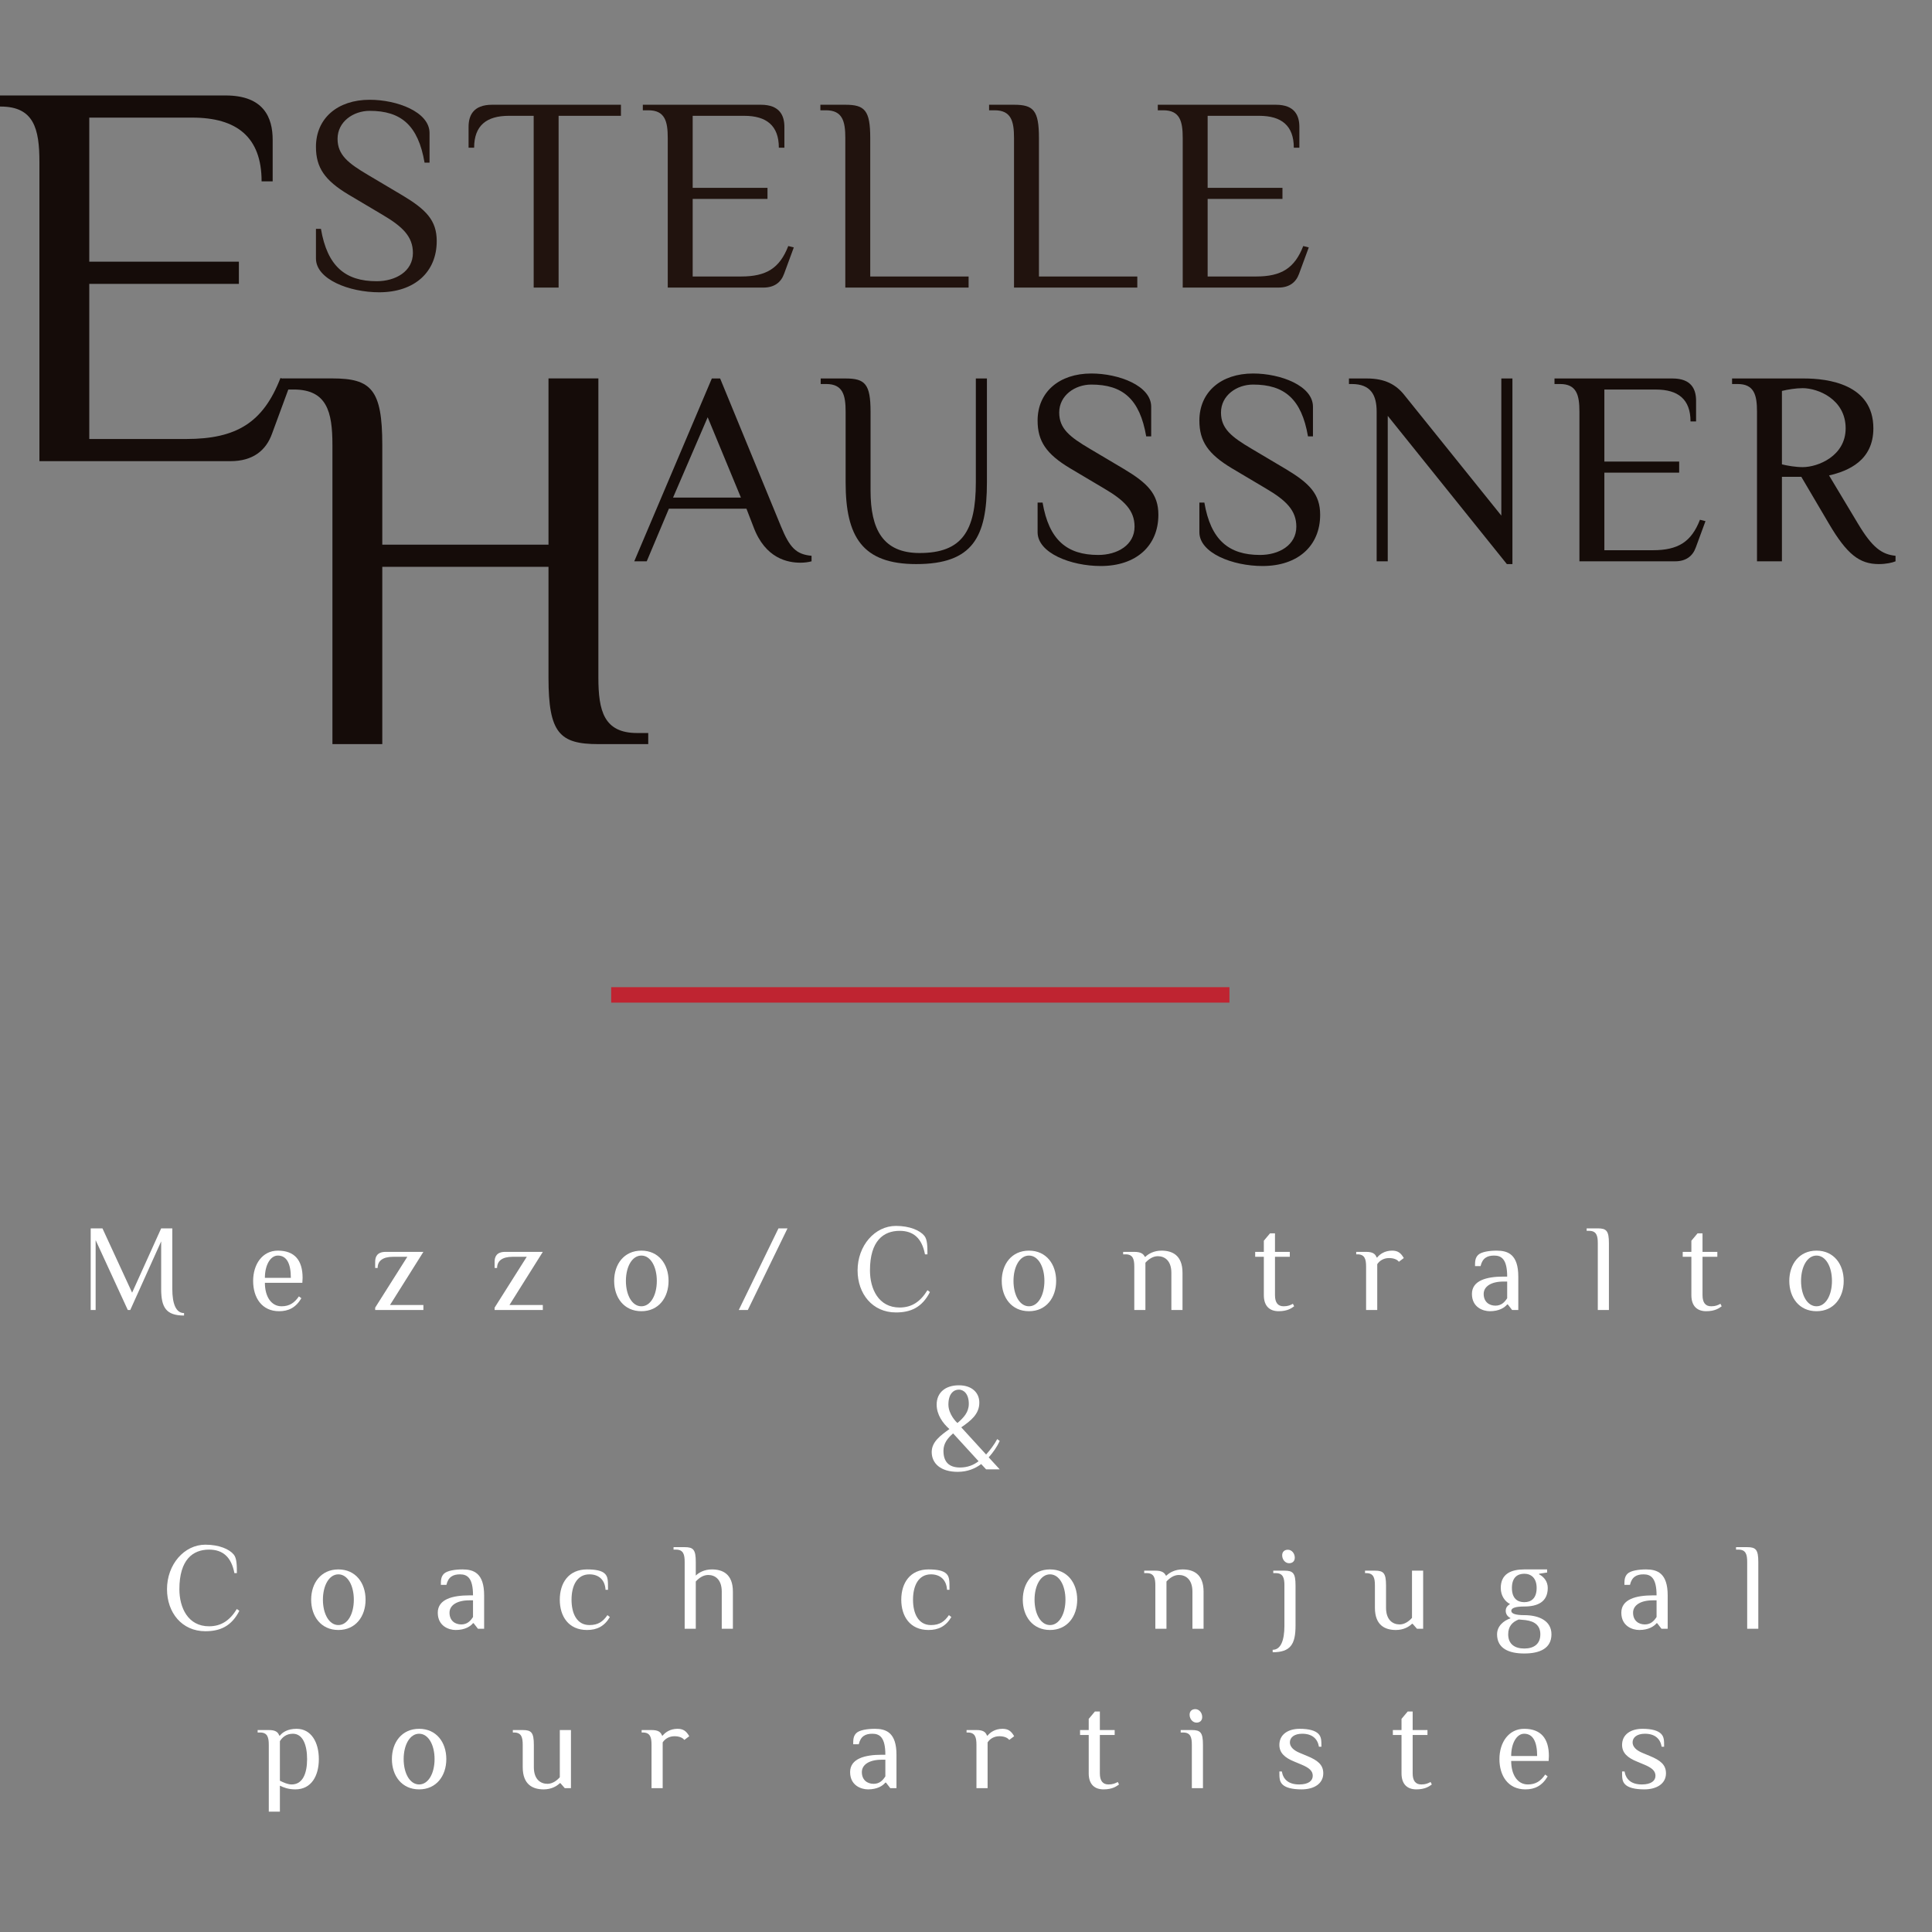 <?xml version="1.0" encoding="UTF-8"?> <svg xmlns="http://www.w3.org/2000/svg" xmlns:xlink="http://www.w3.org/1999/xlink" width="400" zoomAndPan="magnify" viewBox="0 0 300 300" height="400" preserveAspectRatio="xMidYMid meet" version="1.0"><rect x="0" y="0" width="300" height="300" fill="#808080" stroke="none"/><defs><g></g></defs><g fill="#150c09" fill-opacity="1"><g transform="translate(-3, 71.608)"><g><path d="M 1.375 -56.785 L 1.375 -55.062 L 3.098 -55.062 C 8.258 -55.062 9.121 -51.621 9.121 -46.461 L 9.121 0 L 38.801 0 C 42.242 0 44.309 -1.633 45.254 -4.301 L 48.266 -12.477 L 46.547 -12.906 C 43.879 -6.023 39.75 -3.441 31.918 -3.441 L 16.863 -3.441 L 16.863 -27.531 L 40.094 -27.531 L 40.094 -30.973 L 16.863 -30.973 L 16.863 -53.344 L 32.867 -53.344 C 39.75 -53.344 43.621 -50.332 43.621 -43.449 L 45.34 -43.449 L 45.34 -49.902 C 45.34 -53.344 43.965 -56.785 38.027 -56.785 Z M 1.375 -56.785 "></path></g></g></g><g fill="#150c09" fill-opacity="1"><g transform="translate(42.498, 115.546)"><g><path d="M 50.418 -56.785 L 42.672 -56.785 L 42.672 -30.973 L 16.863 -30.973 L 16.863 -46.461 C 16.863 -55.062 15.141 -56.785 9.121 -56.785 L 1.375 -56.785 L 1.375 -55.062 L 3.098 -55.062 C 8.258 -55.062 9.121 -51.621 9.121 -46.461 L 9.121 0 L 16.863 0 L 16.863 -27.531 L 42.672 -27.531 L 42.672 -10.324 C 42.672 -1.723 44.395 0 50.418 0 L 58.16 0 L 58.16 -1.723 L 56.438 -1.723 C 51.277 -1.723 50.418 -5.164 50.418 -10.324 Z M 50.418 -56.785 "></path></g></g></g><g fill="#21130e" fill-opacity="1"><g transform="translate(46.737, 44.656)"><g><path d="M 21.078 -7.227 C 21.078 -10.453 19.402 -12.133 15.746 -14.324 L 10.453 -17.465 C 7.312 -19.316 5.68 -20.605 5.68 -23.102 C 5.68 -25.766 8.129 -27.445 10.668 -27.445 C 15.531 -27.445 18.195 -25.207 19.188 -19.402 L 19.961 -19.402 L 19.961 -24.004 C 19.961 -27.273 14.926 -29.164 10.668 -29.164 C 5.68 -29.164 2.324 -26.285 2.324 -21.852 C 2.324 -18.625 3.699 -16.648 7.355 -14.453 L 12.648 -11.312 C 15.789 -9.465 17.379 -7.914 17.379 -5.379 C 17.379 -2.496 14.668 -0.988 11.742 -0.988 C 6.883 -0.988 4.086 -3.312 3.098 -9.121 L 2.324 -9.121 L 2.324 -4.516 C 2.324 -1.289 7.484 0.73 12.133 0.73 C 17.637 0.73 21.078 -2.41 21.078 -7.227 Z M 21.078 -7.227 "></path></g></g></g><g fill="#21130e" fill-opacity="1"><g transform="translate(71.858, 44.656)"><g><path d="M 4.559 -28.391 C 1.59 -28.391 0.902 -26.672 0.902 -24.949 L 0.902 -21.723 L 1.766 -21.723 C 1.766 -25.164 3.699 -26.672 7.141 -26.672 L 11.012 -26.672 L 11.012 0 L 14.883 0 L 14.883 -26.672 L 24.562 -26.672 L 24.562 -28.391 Z M 4.559 -28.391 "></path></g></g></g><g fill="#21130e" fill-opacity="1"><g transform="translate(99.129, 44.656)"><g><path d="M 0.688 -28.391 L 0.688 -27.531 L 1.547 -27.531 C 4.129 -27.531 4.559 -25.812 4.559 -23.23 L 4.559 0 L 19.402 0 C 21.121 0 22.152 -0.816 22.629 -2.152 L 24.133 -6.238 L 23.273 -6.453 C 21.938 -3.012 19.875 -1.723 15.961 -1.723 L 8.43 -1.723 L 8.43 -13.766 L 20.047 -13.766 L 20.047 -15.488 L 8.43 -15.488 L 8.43 -26.672 L 16.434 -26.672 C 19.875 -26.672 21.809 -25.164 21.809 -21.723 L 22.672 -21.723 L 22.672 -24.949 C 22.672 -26.672 21.98 -28.391 19.016 -28.391 Z M 0.688 -28.391 "></path></g></g></g><g fill="#21130e" fill-opacity="1"><g transform="translate(126.701, 44.656)"><g><path d="M 8.43 -23.23 C 8.43 -27.531 7.57 -28.391 4.559 -28.391 L 0.688 -28.391 L 0.688 -27.531 L 1.547 -27.531 C 4.129 -27.531 4.559 -25.812 4.559 -23.23 L 4.559 0 L 23.703 0 L 23.703 -1.723 L 8.43 -1.723 Z M 8.43 -23.23 "></path></g></g></g><g fill="#21130e" fill-opacity="1"><g transform="translate(152.897, 44.656)"><g><path d="M 8.43 -23.23 C 8.43 -27.531 7.57 -28.391 4.559 -28.391 L 0.688 -28.391 L 0.688 -27.531 L 1.547 -27.531 C 4.129 -27.531 4.559 -25.812 4.559 -23.23 L 4.559 0 L 23.703 0 L 23.703 -1.723 L 8.43 -1.723 Z M 8.43 -23.23 "></path></g></g></g><g fill="#21130e" fill-opacity="1"><g transform="translate(179.093, 44.656)"><g><path d="M 0.688 -28.391 L 0.688 -27.531 L 1.547 -27.531 C 4.129 -27.531 4.559 -25.812 4.559 -23.23 L 4.559 0 L 19.402 0 C 21.121 0 22.152 -0.816 22.629 -2.152 L 24.133 -6.238 L 23.273 -6.453 C 21.938 -3.012 19.875 -1.723 15.961 -1.723 L 8.43 -1.723 L 8.43 -13.766 L 20.047 -13.766 L 20.047 -15.488 L 8.43 -15.488 L 8.43 -26.672 L 16.434 -26.672 C 19.875 -26.672 21.809 -25.164 21.809 -21.723 L 22.672 -21.723 L 22.672 -24.949 C 22.672 -26.672 21.98 -28.391 19.016 -28.391 Z M 0.688 -28.391 "></path></g></g></g><g fill="#150c09" fill-opacity="1"><g transform="translate(97.541, 87.161)"><g><path d="M 28.477 -0.859 C 26.07 -1.074 25.078 -2.152 23.746 -5.379 L 14.281 -28.391 L 12.992 -28.391 L 0.945 0 L 2.883 0 L 6.324 -8.172 L 18.367 -8.172 L 19.445 -5.379 C 21.293 -0.387 24.82 0.215 26.758 0.215 C 27.402 0.215 28.004 0.129 28.477 0 Z M 12.348 -22.371 L 17.508 -9.895 L 6.969 -9.895 Z M 12.348 -22.371 "></path></g></g></g><g fill="#150c09" fill-opacity="1"><g transform="translate(127.05, 87.161)"><g><path d="M 4.258 -12.262 C 4.258 -3.828 6.84 0.43 15.227 0.43 C 24.047 0.43 26.199 -3.828 26.199 -12.262 L 26.199 -28.391 L 24.477 -28.391 L 24.477 -12.262 C 24.477 -4.688 22.324 -1.289 15.746 -1.289 C 10.066 -1.289 8.129 -4.945 8.129 -10.969 L 8.129 -23.23 C 8.129 -27.531 7.27 -28.391 4.258 -28.391 L 0.387 -28.391 L 0.387 -27.531 L 1.246 -27.531 C 3.828 -27.531 4.258 -25.812 4.258 -23.23 Z M 4.258 -12.262 "></path></g></g></g><g fill="#150c09" fill-opacity="1"><g transform="translate(158.794, 87.161)"><g><path d="M 21.078 -7.227 C 21.078 -10.453 19.402 -12.133 15.746 -14.324 L 10.453 -17.465 C 7.312 -19.316 5.68 -20.605 5.68 -23.102 C 5.68 -25.766 8.129 -27.445 10.668 -27.445 C 15.531 -27.445 18.195 -25.207 19.188 -19.402 L 19.961 -19.402 L 19.961 -24.004 C 19.961 -27.273 14.926 -29.164 10.668 -29.164 C 5.68 -29.164 2.324 -26.285 2.324 -21.852 C 2.324 -18.625 3.699 -16.648 7.355 -14.453 L 12.648 -11.312 C 15.789 -9.465 17.379 -7.914 17.379 -5.379 C 17.379 -2.496 14.668 -0.988 11.742 -0.988 C 6.883 -0.988 4.086 -3.312 3.098 -9.121 L 2.324 -9.121 L 2.324 -4.516 C 2.324 -1.289 7.484 0.73 12.133 0.73 C 17.637 0.73 21.078 -2.41 21.078 -7.227 Z M 21.078 -7.227 "></path></g></g></g><g fill="#150c09" fill-opacity="1"><g transform="translate(183.915, 87.161)"><g><path d="M 21.078 -7.227 C 21.078 -10.453 19.402 -12.133 15.746 -14.324 L 10.453 -17.465 C 7.312 -19.316 5.68 -20.605 5.68 -23.102 C 5.68 -25.766 8.129 -27.445 10.668 -27.445 C 15.531 -27.445 18.195 -25.207 19.188 -19.402 L 19.961 -19.402 L 19.961 -24.004 C 19.961 -27.273 14.926 -29.164 10.668 -29.164 C 5.68 -29.164 2.324 -26.285 2.324 -21.852 C 2.324 -18.625 3.699 -16.648 7.355 -14.453 L 12.648 -11.312 C 15.789 -9.465 17.379 -7.914 17.379 -5.379 C 17.379 -2.496 14.668 -0.988 11.742 -0.988 C 6.883 -0.988 4.086 -3.312 3.098 -9.121 L 2.324 -9.121 L 2.324 -4.516 C 2.324 -1.289 7.484 0.73 12.133 0.73 C 17.637 0.73 21.078 -2.41 21.078 -7.227 Z M 21.078 -7.227 "></path></g></g></g><g fill="#150c09" fill-opacity="1"><g transform="translate(209.036, 87.161)"><g><path d="M 4.73 0 L 6.453 0 L 6.453 -22.586 L 24.949 0.43 L 25.812 0.43 L 25.812 -28.391 L 24.09 -28.391 L 24.09 -7.098 L 9.035 -25.812 C 7.742 -27.445 6.023 -28.391 3.227 -28.391 L 0.43 -28.391 L 0.43 -27.531 L 0.859 -27.531 C 3.828 -27.531 4.73 -25.812 4.73 -23.23 Z M 4.73 0 "></path></g></g></g><g fill="#150c09" fill-opacity="1"><g transform="translate(240.694, 87.161)"><g><path d="M 0.688 -28.391 L 0.688 -27.531 L 1.547 -27.531 C 4.129 -27.531 4.559 -25.812 4.559 -23.23 L 4.559 0 L 19.402 0 C 21.121 0 22.152 -0.816 22.629 -2.152 L 24.133 -6.238 L 23.273 -6.453 C 21.938 -3.012 19.875 -1.723 15.961 -1.723 L 8.43 -1.723 L 8.43 -13.766 L 20.047 -13.766 L 20.047 -15.488 L 8.43 -15.488 L 8.43 -26.672 L 16.434 -26.672 C 19.875 -26.672 21.809 -25.164 21.809 -21.723 L 22.672 -21.723 L 22.672 -24.949 C 22.672 -26.672 21.98 -28.391 19.016 -28.391 Z M 0.688 -28.391 "></path></g></g></g><g fill="#150c09" fill-opacity="1"><g transform="translate(268.267, 87.161)"><g><path d="M 11.656 -14.625 C 10.582 -14.625 9.293 -14.84 8.43 -15.055 L 8.43 -26.457 C 9.293 -26.672 10.582 -26.887 11.656 -26.887 C 14.023 -26.887 18.324 -25.164 18.324 -20.648 C 18.324 -16.348 14.023 -14.625 11.656 -14.625 Z M 15.746 -5.809 C 18.539 -1.074 20.477 0.43 23.488 0.43 C 24.562 0.43 25.594 0.215 26.07 0 L 26.07 -0.859 C 23.918 -1.074 22.457 -2.152 20.262 -5.809 L 15.746 -13.336 C 18.754 -14.023 22.629 -15.66 22.629 -20.648 C 22.629 -27.531 15.531 -28.391 11.871 -28.391 L 0.688 -28.391 L 0.688 -27.531 L 1.547 -27.531 C 4.129 -27.531 4.559 -25.812 4.559 -23.23 L 4.559 0 L 8.43 0 L 8.43 -13.121 L 11.441 -13.121 Z M 15.746 -5.809 "></path></g></g></g><g fill="#ffffff" fill-opacity="1"><g transform="translate(12.432, 203.413)"><g><path d="M 16.148 0.48 C 14.898 0.48 14.324 -0.941 14.324 -3.266 L 14.324 -12.672 L 12.594 -12.672 L 8.082 -2.688 L 3.477 -12.672 L 1.652 -12.672 L 1.652 0 L 2.418 0 L 2.418 -10.848 L 7.41 0 L 7.797 0 L 12.594 -10.656 L 12.594 -3.266 C 12.594 -0.383 13.363 0.863 16.148 0.863 Z M 16.148 0.48 "></path></g></g></g><g fill="#ffffff" fill-opacity="1"><g transform="translate(38.444, 203.413)"><g><path d="M 8.543 -4.992 C 8.543 -7.699 7.316 -9.215 4.703 -9.215 C 2.305 -9.215 0.863 -7.105 0.863 -4.512 C 0.863 -1.922 2.207 0.191 4.895 0.191 C 6.355 0.191 7.488 -0.363 8.352 -1.824 L 7.969 -2.113 C 7.297 -1.133 6.527 -0.574 5.281 -0.574 C 3.648 -0.574 2.688 -2.113 2.688 -4.223 L 8.504 -4.223 Z M 2.688 -4.992 C 2.688 -6.988 3.551 -8.449 4.703 -8.449 C 6.066 -8.449 6.719 -7.219 6.719 -4.992 Z M 2.688 -4.992 "></path></g></g></g><g fill="#ffffff" fill-opacity="1"><g transform="translate(57.412, 203.413)"><g><path d="M 2.477 -9.023 C 1.152 -9.023 0.844 -8.258 0.844 -7.488 L 0.844 -6.527 L 1.23 -6.527 C 1.23 -7.602 1.996 -8.258 3.629 -8.258 L 5.836 -8.258 L 0.844 -0.363 L 0.844 0 L 8.332 0 L 8.332 -0.77 L 3.148 -0.77 L 8.332 -9.023 Z M 2.477 -9.023 "></path></g></g></g><g fill="#ffffff" fill-opacity="1"><g transform="translate(75.957, 203.413)"><g><path d="M 2.477 -9.023 C 1.152 -9.023 0.844 -8.258 0.844 -7.488 L 0.844 -6.527 L 1.23 -6.527 C 1.23 -7.602 1.996 -8.258 3.629 -8.258 L 5.836 -8.258 L 0.844 -0.363 L 0.844 0 L 8.332 0 L 8.332 -0.77 L 3.148 -0.77 L 8.332 -9.023 Z M 2.477 -9.023 "></path></g></g></g><g fill="#ffffff" fill-opacity="1"><g transform="translate(94.502, 203.413)"><g><path d="M 7.488 -4.512 C 7.488 -2.305 6.527 -0.574 5.09 -0.574 C 3.648 -0.574 2.688 -2.305 2.688 -4.512 C 2.688 -6.719 3.648 -8.449 5.09 -8.449 C 6.527 -8.449 7.488 -6.719 7.488 -4.512 Z M 0.863 -4.512 C 0.863 -1.922 2.398 0.191 5.09 0.191 C 7.777 0.191 9.312 -1.922 9.312 -4.512 C 9.312 -7.105 7.777 -9.215 5.09 -9.215 C 2.398 -9.215 0.863 -7.105 0.863 -4.512 Z M 0.863 -4.512 "></path></g></g></g><g fill="#ffffff" fill-opacity="1"><g transform="translate(114.276, 203.413)"><g><path d="M 1.844 0 L 8.008 -12.672 L 6.605 -12.672 L 0.441 0 Z M 1.844 0 "></path></g></g></g><g fill="#ffffff" fill-opacity="1"><g transform="translate(132.322, 203.413)"><g><path d="M 11.691 -8.641 C 11.691 -9.793 11.691 -10.926 11.211 -11.52 C 10.523 -12.363 8.93 -13.055 6.797 -13.055 C 3.512 -13.055 0.844 -9.984 0.844 -6.145 C 0.844 -2.516 3.148 0.383 6.797 0.383 C 9.082 0.383 10.848 -0.383 12.078 -2.785 L 11.691 -3.07 C 10.617 -1.324 9.293 -0.383 7.371 -0.383 C 4.09 -0.383 2.766 -3.281 2.766 -6.145 C 2.766 -10.734 4.859 -12.289 7.371 -12.289 C 9.504 -12.289 10.828 -11.156 11.309 -8.641 Z M 11.691 -8.641 "></path></g></g></g><g fill="#ffffff" fill-opacity="1"><g transform="translate(154.687, 203.413)"><g><path d="M 7.488 -4.512 C 7.488 -2.305 6.527 -0.574 5.09 -0.574 C 3.648 -0.574 2.688 -2.305 2.688 -4.512 C 2.688 -6.719 3.648 -8.449 5.09 -8.449 C 6.527 -8.449 7.488 -6.719 7.488 -4.512 Z M 0.863 -4.512 C 0.863 -1.922 2.398 0.191 5.09 0.191 C 7.777 0.191 9.312 -1.922 9.312 -4.512 C 9.312 -7.105 7.777 -9.215 5.09 -9.215 C 2.398 -9.215 0.863 -7.105 0.863 -4.512 Z M 0.863 -4.512 "></path></g></g></g><g fill="#ffffff" fill-opacity="1"><g transform="translate(174.46, 203.413)"><g><path d="M 1.672 0 L 3.398 0 L 3.398 -7.336 C 3.879 -7.871 4.551 -8.352 5.32 -8.352 C 6.375 -8.352 7.43 -7.68 7.43 -5.762 L 7.43 0 L 9.16 0 L 9.16 -5.762 C 9.16 -8.543 7.527 -9.215 5.895 -9.215 C 4.742 -9.215 3.879 -8.734 3.398 -8.258 L 3.301 -8.258 C 3.09 -8.734 2.648 -9.023 1.672 -9.023 L -0.059 -9.023 L -0.059 -8.641 L 0.328 -8.641 C 1.477 -8.641 1.672 -7.871 1.672 -6.719 Z M 1.672 0 "></path></g></g></g><g fill="#ffffff" fill-opacity="1"><g transform="translate(194.502, 203.413)"><g><path d="M 1.746 -2.305 C 1.746 -0.559 2.688 0.191 4.051 0.191 C 5.395 0.191 6.047 -0.27 6.453 -0.574 L 6.258 -0.961 C 5.875 -0.75 5.492 -0.574 4.82 -0.574 C 3.918 -0.574 3.477 -1.152 3.477 -2.305 L 3.477 -8.258 L 5.777 -8.258 L 5.777 -9.023 L 3.477 -9.023 L 3.477 -11.902 L 2.707 -11.902 L 1.746 -10.754 L 1.746 -9.023 L 0.402 -9.023 L 0.402 -8.258 L 1.746 -8.258 Z M 1.746 -2.305 "></path></g></g></g><g fill="#ffffff" fill-opacity="1"><g transform="translate(210.591, 203.413)"><g><path d="M 1.535 0 L 3.266 0 L 3.266 -7.105 C 3.648 -7.699 4.32 -8.062 5.09 -8.062 C 5.762 -8.062 6.336 -7.871 6.625 -7.488 L 7.391 -8.062 C 6.93 -8.871 6.453 -9.215 5.566 -9.215 C 4.414 -9.215 3.648 -8.641 3.266 -8.16 L 3.168 -8.16 C 2.957 -8.754 2.516 -9.023 1.535 -9.023 L 0 -9.023 L 0 -8.641 L 0.191 -8.641 C 1.344 -8.641 1.535 -7.871 1.535 -6.719 Z M 1.535 0 "></path></g></g></g><g fill="#ffffff" fill-opacity="1"><g transform="translate(227.811, 203.413)"><g><path d="M 6.223 -1.824 C 5.836 -1.23 5.336 -0.672 4.398 -0.672 C 3.438 -0.672 2.574 -1.246 2.574 -2.496 C 2.574 -3.648 3.727 -4.414 5.645 -4.414 L 6.223 -4.414 Z M 7.949 0 L 7.949 -5.184 C 7.949 -8.641 6.336 -9.215 4.59 -9.215 C 3.438 -9.215 2.188 -9.023 1.707 -8.543 C 1.23 -8.062 1.23 -7.488 1.23 -6.816 L 2.094 -6.816 C 2.379 -8.062 3.129 -8.449 4.203 -8.449 C 5.355 -8.449 6.223 -7.871 6.223 -5.184 L 5.645 -5.184 C 3.055 -5.184 0.75 -4.59 0.75 -2.496 C 0.75 -0.402 2.477 0.191 3.531 0.191 C 4.992 0.191 5.836 -0.383 6.223 -0.863 L 6.316 -0.863 L 6.988 0 Z M 7.949 0 "></path></g></g></g><g fill="#ffffff" fill-opacity="1"><g transform="translate(246.644, 203.413)"><g><path d="M 3.188 -10.367 C 3.188 -12.289 2.805 -12.672 1.461 -12.672 L -0.27 -12.672 L -0.27 -12.289 L 0.113 -12.289 C 1.266 -12.289 1.461 -11.52 1.461 -10.367 L 1.461 0 L 3.188 0 Z M 3.188 -10.367 "></path></g></g></g><g fill="#ffffff" fill-opacity="1"><g transform="translate(260.89, 203.413)"><g><path d="M 1.746 -2.305 C 1.746 -0.559 2.688 0.191 4.051 0.191 C 5.395 0.191 6.047 -0.27 6.453 -0.574 L 6.258 -0.961 C 5.875 -0.75 5.492 -0.574 4.82 -0.574 C 3.918 -0.574 3.477 -1.152 3.477 -2.305 L 3.477 -8.258 L 5.777 -8.258 L 5.777 -9.023 L 3.477 -9.023 L 3.477 -11.902 L 2.707 -11.902 L 1.746 -10.754 L 1.746 -9.023 L 0.402 -9.023 L 0.402 -8.258 L 1.746 -8.258 Z M 1.746 -2.305 "></path></g></g></g><g fill="#ffffff" fill-opacity="1"><g transform="translate(276.978, 203.413)"><g><path d="M 7.488 -4.512 C 7.488 -2.305 6.527 -0.574 5.09 -0.574 C 3.648 -0.574 2.688 -2.305 2.688 -4.512 C 2.688 -6.719 3.648 -8.449 5.09 -8.449 C 6.527 -8.449 7.488 -6.719 7.488 -4.512 Z M 0.863 -4.512 C 0.863 -1.922 2.398 0.191 5.09 0.191 C 7.777 0.191 9.312 -1.922 9.312 -4.512 C 9.312 -7.105 7.777 -9.215 5.09 -9.215 C 2.398 -9.215 0.863 -7.105 0.863 -4.512 Z M 0.863 -4.512 "></path></g></g></g><g fill="#ffffff" fill-opacity="1"><g transform="translate(143.87, 228.163)"><g><path d="M 0.805 -2.688 C 0.805 -0.961 2.152 0.383 4.84 0.383 C 6.375 0.383 7.566 -0.133 8.488 -0.824 L 9.254 0 L 11.367 0 L 9.656 -1.863 C 10.367 -2.668 10.945 -3.496 11.367 -4.414 L 10.98 -4.703 C 10.504 -3.82 9.906 -3.035 9.254 -2.305 L 5.395 -6.527 C 6.895 -7.566 8.199 -8.582 8.199 -10.367 C 8.199 -11.902 7.047 -13.055 5.031 -13.055 C 2.898 -13.055 1.574 -11.902 1.574 -10.062 C 1.574 -8.504 2.496 -7.199 3.551 -6.258 C 2.207 -5.281 0.805 -4.301 0.805 -2.688 Z M 5.203 -0.289 C 3.496 -0.289 2.629 -1.152 2.629 -2.879 C 2.629 -4.031 3.266 -4.84 4.129 -5.586 L 8.082 -1.266 C 7.316 -0.672 6.375 -0.289 5.203 -0.289 Z M 3.398 -10.062 C 3.398 -11.809 4.262 -12.383 5.031 -12.383 C 5.703 -12.383 6.566 -11.809 6.566 -10.176 C 6.566 -8.891 5.777 -8.027 4.801 -7.199 C 4.664 -7.297 3.398 -8.543 3.398 -10.062 Z M 3.398 -10.062 "></path></g></g></g><g fill="#ffffff" fill-opacity="1"><g transform="translate(25.089, 252.913)"><g><path d="M 11.691 -8.641 C 11.691 -9.793 11.691 -10.926 11.211 -11.52 C 10.523 -12.363 8.93 -13.055 6.797 -13.055 C 3.512 -13.055 0.844 -9.984 0.844 -6.145 C 0.844 -2.516 3.148 0.383 6.797 0.383 C 9.082 0.383 10.848 -0.383 12.078 -2.785 L 11.691 -3.07 C 10.617 -1.324 9.293 -0.383 7.371 -0.383 C 4.09 -0.383 2.766 -3.281 2.766 -6.145 C 2.766 -10.734 4.859 -12.289 7.371 -12.289 C 9.504 -12.289 10.828 -11.156 11.309 -8.641 Z M 11.691 -8.641 "></path></g></g></g><g fill="#ffffff" fill-opacity="1"><g transform="translate(47.454, 252.913)"><g><path d="M 7.488 -4.512 C 7.488 -2.305 6.527 -0.574 5.09 -0.574 C 3.648 -0.574 2.688 -2.305 2.688 -4.512 C 2.688 -6.719 3.648 -8.449 5.09 -8.449 C 6.527 -8.449 7.488 -6.719 7.488 -4.512 Z M 0.863 -4.512 C 0.863 -1.922 2.398 0.191 5.09 0.191 C 7.777 0.191 9.312 -1.922 9.312 -4.512 C 9.312 -7.105 7.777 -9.215 5.09 -9.215 C 2.398 -9.215 0.863 -7.105 0.863 -4.512 Z M 0.863 -4.512 "></path></g></g></g><g fill="#ffffff" fill-opacity="1"><g transform="translate(67.227, 252.913)"><g><path d="M 6.223 -1.824 C 5.836 -1.23 5.336 -0.672 4.398 -0.672 C 3.438 -0.672 2.574 -1.246 2.574 -2.496 C 2.574 -3.648 3.727 -4.414 5.645 -4.414 L 6.223 -4.414 Z M 7.949 0 L 7.949 -5.184 C 7.949 -8.641 6.336 -9.215 4.59 -9.215 C 3.438 -9.215 2.188 -9.023 1.707 -8.543 C 1.23 -8.062 1.23 -7.488 1.23 -6.816 L 2.094 -6.816 C 2.379 -8.062 3.129 -8.449 4.203 -8.449 C 5.355 -8.449 6.223 -7.871 6.223 -5.184 L 5.645 -5.184 C 3.055 -5.184 0.75 -4.59 0.75 -2.496 C 0.75 -0.402 2.477 0.191 3.531 0.191 C 4.992 0.191 5.836 -0.383 6.223 -0.863 L 6.316 -0.863 L 6.988 0 Z M 7.949 0 "></path></g></g></g><g fill="#ffffff" fill-opacity="1"><g transform="translate(86.06, 252.913)"><g><path d="M 5.09 -9.215 C 2.227 -9.215 0.863 -7.105 0.863 -4.512 C 0.863 -1.922 2.227 0.191 5.09 0.191 C 6.625 0.191 7.777 -0.363 8.641 -1.824 L 8.258 -2.113 C 7.586 -1.133 6.836 -0.574 5.473 -0.574 C 3.551 -0.574 2.688 -2.305 2.688 -4.512 C 2.688 -6.719 3.551 -8.449 5.473 -8.449 C 6.836 -8.449 7.871 -7.68 7.969 -6.047 L 8.352 -6.047 C 8.352 -7.488 8.352 -8.062 7.871 -8.543 C 7.391 -9.023 6.453 -9.215 5.09 -9.215 Z M 5.09 -9.215 "></path></g></g></g><g fill="#ffffff" fill-opacity="1"><g transform="translate(104.932, 252.913)"><g><path d="M 3.109 -10.367 C 3.109 -12.289 2.727 -12.672 1.383 -12.672 L -0.344 -12.672 L -0.344 -12.289 L 0.039 -12.289 C 1.191 -12.289 1.383 -11.52 1.383 -10.367 L 1.383 0 L 3.109 0 L 3.109 -7.336 C 3.59 -7.871 4.262 -8.352 5.031 -8.352 C 6.086 -8.352 7.141 -7.68 7.141 -5.762 L 7.141 0 L 8.871 0 L 8.871 -5.762 C 8.871 -8.543 7.238 -9.215 5.605 -9.215 C 4.453 -9.215 3.59 -8.734 3.109 -8.258 Z M 3.109 -10.367 "></path></g></g></g><g fill="#ffffff" fill-opacity="1"><g transform="translate(124.686, 252.913)"><g></g></g></g><g fill="#ffffff" fill-opacity="1"><g transform="translate(139.085, 252.913)"><g><path d="M 5.09 -9.215 C 2.227 -9.215 0.863 -7.105 0.863 -4.512 C 0.863 -1.922 2.227 0.191 5.09 0.191 C 6.625 0.191 7.777 -0.363 8.641 -1.824 L 8.258 -2.113 C 7.586 -1.133 6.836 -0.574 5.473 -0.574 C 3.551 -0.574 2.688 -2.305 2.688 -4.512 C 2.688 -6.719 3.551 -8.449 5.473 -8.449 C 6.836 -8.449 7.871 -7.68 7.969 -6.047 L 8.352 -6.047 C 8.352 -7.488 8.352 -8.062 7.871 -8.543 C 7.391 -9.023 6.453 -9.215 5.09 -9.215 Z M 5.09 -9.215 "></path></g></g></g><g fill="#ffffff" fill-opacity="1"><g transform="translate(157.956, 252.913)"><g><path d="M 7.488 -4.512 C 7.488 -2.305 6.527 -0.574 5.09 -0.574 C 3.648 -0.574 2.688 -2.305 2.688 -4.512 C 2.688 -6.719 3.648 -8.449 5.09 -8.449 C 6.527 -8.449 7.488 -6.719 7.488 -4.512 Z M 0.863 -4.512 C 0.863 -1.922 2.398 0.191 5.09 0.191 C 7.777 0.191 9.312 -1.922 9.312 -4.512 C 9.312 -7.105 7.777 -9.215 5.09 -9.215 C 2.398 -9.215 0.863 -7.105 0.863 -4.512 Z M 0.863 -4.512 "></path></g></g></g><g fill="#ffffff" fill-opacity="1"><g transform="translate(177.73, 252.913)"><g><path d="M 1.672 0 L 3.398 0 L 3.398 -7.336 C 3.879 -7.871 4.551 -8.352 5.32 -8.352 C 6.375 -8.352 7.43 -7.68 7.43 -5.762 L 7.43 0 L 9.16 0 L 9.16 -5.762 C 9.16 -8.543 7.527 -9.215 5.895 -9.215 C 4.742 -9.215 3.879 -8.734 3.398 -8.258 L 3.301 -8.258 C 3.09 -8.734 2.648 -9.023 1.672 -9.023 L -0.059 -9.023 L -0.059 -8.641 L 0.328 -8.641 C 1.477 -8.641 1.672 -7.871 1.672 -6.719 Z M 1.672 0 "></path></g></g></g><g fill="#ffffff" fill-opacity="1"><g transform="translate(197.772, 252.913)"><g><path d="M 1.672 -0.48 C 1.672 1.844 1.094 3.266 -0.152 3.266 L -0.152 3.648 C 2.629 3.648 3.398 2.398 3.398 -0.48 L 3.398 -6.719 C 3.398 -8.641 3.016 -9.023 1.672 -9.023 L -0.059 -9.023 L -0.059 -8.641 L 0.328 -8.641 C 1.477 -8.641 1.672 -7.871 1.672 -6.719 Z M 3.281 -11.039 C 3.281 -11.711 2.805 -12.27 2.207 -12.27 C 1.672 -12.27 1.324 -11.941 1.324 -11.406 C 1.324 -10.734 1.805 -10.176 2.398 -10.176 C 2.938 -10.176 3.281 -10.504 3.281 -11.039 Z M 3.281 -11.039 "></path></g></g></g><g fill="#ffffff" fill-opacity="1"><g transform="translate(212.094, 252.913)"><g><path d="M 8.891 -9.023 L 7.16 -9.023 L 7.16 -1.691 C 6.68 -1.152 6.008 -0.672 5.242 -0.672 C 4.188 -0.672 3.129 -1.344 3.129 -3.266 L 3.129 -6.719 C 3.129 -8.641 2.746 -9.023 1.402 -9.023 L -0.133 -9.023 L -0.133 -8.641 L 0.059 -8.641 C 1.211 -8.641 1.402 -7.871 1.402 -6.719 L 1.402 -3.266 C 1.402 -0.48 3.035 0.191 4.664 0.191 C 5.816 0.191 6.68 -0.289 7.16 -0.77 L 7.258 -0.77 L 7.93 0 L 8.891 0 Z M 8.891 -9.023 "></path></g></g></g><g fill="#ffffff" fill-opacity="1"><g transform="translate(231.964, 252.913)"><g><path d="M 1.074 -6.336 C 1.074 -5.09 1.746 -4.223 2.516 -3.84 C 2.227 -3.648 1.844 -3.379 1.844 -2.785 C 1.844 -2.188 2.227 -1.844 2.609 -1.633 C 1.461 -1.246 0.5 -0.383 0.5 0.863 C 0.5 3.07 2.344 3.84 4.723 3.84 C 7.105 3.84 8.945 3.07 8.945 0.863 C 8.945 -1.23 7.027 -2.113 4.723 -2.113 C 3.379 -2.113 2.707 -2.344 2.707 -2.785 C 2.707 -3.227 3.379 -3.457 4.723 -3.457 C 6.738 -3.457 8.371 -4.129 8.371 -6.336 C 8.371 -7.316 7.797 -8.062 7.027 -8.449 L 7.027 -8.543 L 8.273 -8.734 L 8.273 -9.215 L 4.723 -9.215 C 2.707 -9.215 1.074 -8.543 1.074 -6.336 Z M 4.914 -1.344 C 6.453 -1.152 7.219 -0.422 7.219 0.863 C 7.219 2.398 6.184 3.07 4.723 3.07 C 3.266 3.07 2.227 2.398 2.227 0.863 C 2.227 -0.383 2.879 -1.055 3.859 -1.441 Z M 6.645 -6.336 C 6.645 -4.703 5.777 -4.129 4.723 -4.129 C 3.668 -4.129 2.805 -4.703 2.805 -6.336 C 2.805 -7.969 3.668 -8.543 4.723 -8.543 C 5.797 -8.543 6.645 -7.871 6.645 -6.336 Z M 6.645 -6.336 "></path></g></g></g><g fill="#ffffff" fill-opacity="1"><g transform="translate(251.008, 252.913)"><g><path d="M 6.223 -1.824 C 5.836 -1.23 5.336 -0.672 4.398 -0.672 C 3.438 -0.672 2.574 -1.246 2.574 -2.496 C 2.574 -3.648 3.727 -4.414 5.645 -4.414 L 6.223 -4.414 Z M 7.949 0 L 7.949 -5.184 C 7.949 -8.641 6.336 -9.215 4.59 -9.215 C 3.438 -9.215 2.188 -9.023 1.707 -8.543 C 1.23 -8.062 1.23 -7.488 1.23 -6.816 L 2.094 -6.816 C 2.379 -8.062 3.129 -8.449 4.203 -8.449 C 5.355 -8.449 6.223 -7.871 6.223 -5.184 L 5.645 -5.184 C 3.055 -5.184 0.75 -4.59 0.75 -2.496 C 0.75 -0.402 2.477 0.191 3.531 0.191 C 4.992 0.191 5.836 -0.383 6.223 -0.863 L 6.316 -0.863 L 6.988 0 Z M 7.949 0 "></path></g></g></g><g fill="#ffffff" fill-opacity="1"><g transform="translate(269.841, 252.913)"><g><path d="M 3.188 -10.367 C 3.188 -12.289 2.805 -12.672 1.461 -12.672 L -0.27 -12.672 L -0.27 -12.289 L 0.113 -12.289 C 1.266 -12.289 1.461 -11.52 1.461 -10.367 L 1.461 0 L 3.188 0 Z M 3.188 -10.367 "></path></g></g></g><g fill="#ffffff" fill-opacity="1"><g transform="translate(40.065, 277.663)"><g><path d="M 3.398 -7.297 C 3.762 -7.871 4.359 -8.449 5.414 -8.449 C 6.949 -8.449 7.621 -6.719 7.621 -4.512 C 7.621 -2.305 6.949 -0.574 5.223 -0.574 C 4.629 -0.574 3.992 -0.863 3.398 -1.152 Z M 1.672 3.648 L 3.398 3.648 L 3.398 -0.383 C 3.992 -0.098 4.723 0.191 5.797 0.191 C 8.293 0.191 9.445 -1.922 9.445 -4.512 C 9.445 -7.105 8.273 -9.215 5.992 -9.215 C 4.551 -9.215 3.781 -8.641 3.398 -8.16 L 3.301 -8.16 C 3.09 -8.754 2.648 -9.023 1.672 -9.023 L -0.059 -9.023 L -0.059 -8.641 L 0.328 -8.641 C 1.477 -8.641 1.672 -7.871 1.672 -6.719 Z M 1.672 3.648 "></path></g></g></g><g fill="#ffffff" fill-opacity="1"><g transform="translate(59.992, 277.663)"><g><path d="M 7.488 -4.512 C 7.488 -2.305 6.527 -0.574 5.09 -0.574 C 3.648 -0.574 2.688 -2.305 2.688 -4.512 C 2.688 -6.719 3.648 -8.449 5.09 -8.449 C 6.527 -8.449 7.488 -6.719 7.488 -4.512 Z M 0.863 -4.512 C 0.863 -1.922 2.398 0.191 5.09 0.191 C 7.777 0.191 9.312 -1.922 9.312 -4.512 C 9.312 -7.105 7.777 -9.215 5.09 -9.215 C 2.398 -9.215 0.863 -7.105 0.863 -4.512 Z M 0.863 -4.512 "></path></g></g></g><g fill="#ffffff" fill-opacity="1"><g transform="translate(79.766, 277.663)"><g><path d="M 8.891 -9.023 L 7.16 -9.023 L 7.16 -1.691 C 6.68 -1.152 6.008 -0.672 5.242 -0.672 C 4.188 -0.672 3.129 -1.344 3.129 -3.266 L 3.129 -6.719 C 3.129 -8.641 2.746 -9.023 1.402 -9.023 L -0.133 -9.023 L -0.133 -8.641 L 0.059 -8.641 C 1.211 -8.641 1.402 -7.871 1.402 -6.719 L 1.402 -3.266 C 1.402 -0.48 3.035 0.191 4.664 0.191 C 5.816 0.191 6.68 -0.289 7.16 -0.77 L 7.258 -0.77 L 7.93 0 L 8.891 0 Z M 8.891 -9.023 "></path></g></g></g><g fill="#ffffff" fill-opacity="1"><g transform="translate(99.635, 277.663)"><g><path d="M 1.535 0 L 3.266 0 L 3.266 -7.105 C 3.648 -7.699 4.32 -8.062 5.09 -8.062 C 5.762 -8.062 6.336 -7.871 6.625 -7.488 L 7.391 -8.062 C 6.93 -8.871 6.453 -9.215 5.566 -9.215 C 4.414 -9.215 3.648 -8.641 3.266 -8.16 L 3.168 -8.16 C 2.957 -8.754 2.516 -9.023 1.535 -9.023 L 0 -9.023 L 0 -8.641 L 0.191 -8.641 C 1.344 -8.641 1.535 -7.871 1.535 -6.719 Z M 1.535 0 "></path></g></g></g><g fill="#ffffff" fill-opacity="1"><g transform="translate(116.856, 277.663)"><g></g></g></g><g fill="#ffffff" fill-opacity="1"><g transform="translate(131.255, 277.663)"><g><path d="M 6.223 -1.824 C 5.836 -1.23 5.336 -0.672 4.398 -0.672 C 3.438 -0.672 2.574 -1.246 2.574 -2.496 C 2.574 -3.648 3.727 -4.414 5.645 -4.414 L 6.223 -4.414 Z M 7.949 0 L 7.949 -5.184 C 7.949 -8.641 6.336 -9.215 4.59 -9.215 C 3.438 -9.215 2.188 -9.023 1.707 -8.543 C 1.23 -8.062 1.23 -7.488 1.23 -6.816 L 2.094 -6.816 C 2.379 -8.062 3.129 -8.449 4.203 -8.449 C 5.355 -8.449 6.223 -7.871 6.223 -5.184 L 5.645 -5.184 C 3.055 -5.184 0.75 -4.59 0.75 -2.496 C 0.75 -0.402 2.477 0.191 3.531 0.191 C 4.992 0.191 5.836 -0.383 6.223 -0.863 L 6.316 -0.863 L 6.988 0 Z M 7.949 0 "></path></g></g></g><g fill="#ffffff" fill-opacity="1"><g transform="translate(150.088, 277.663)"><g><path d="M 1.535 0 L 3.266 0 L 3.266 -7.105 C 3.648 -7.699 4.32 -8.062 5.09 -8.062 C 5.762 -8.062 6.336 -7.871 6.625 -7.488 L 7.391 -8.062 C 6.93 -8.871 6.453 -9.215 5.566 -9.215 C 4.414 -9.215 3.648 -8.641 3.266 -8.16 L 3.168 -8.16 C 2.957 -8.754 2.516 -9.023 1.535 -9.023 L 0 -9.023 L 0 -8.641 L 0.191 -8.641 C 1.344 -8.641 1.535 -7.871 1.535 -6.719 Z M 1.535 0 "></path></g></g></g><g fill="#ffffff" fill-opacity="1"><g transform="translate(167.309, 277.663)"><g><path d="M 1.746 -2.305 C 1.746 -0.559 2.688 0.191 4.051 0.191 C 5.395 0.191 6.047 -0.27 6.453 -0.574 L 6.258 -0.961 C 5.875 -0.75 5.492 -0.574 4.82 -0.574 C 3.918 -0.574 3.477 -1.152 3.477 -2.305 L 3.477 -8.258 L 5.777 -8.258 L 5.777 -9.023 L 3.477 -9.023 L 3.477 -11.902 L 2.707 -11.902 L 1.746 -10.754 L 1.746 -9.023 L 0.402 -9.023 L 0.402 -8.258 L 1.746 -8.258 Z M 1.746 -2.305 "></path></g></g></g><g fill="#ffffff" fill-opacity="1"><g transform="translate(183.397, 277.663)"><g><path d="M 3.398 -6.719 C 3.398 -8.641 3.016 -9.023 1.672 -9.023 L -0.059 -9.023 L -0.059 -8.641 L 0.328 -8.641 C 1.477 -8.641 1.672 -7.871 1.672 -6.719 L 1.672 0 L 3.398 0 Z M 3.281 -11.039 C 3.281 -11.711 2.805 -12.27 2.207 -12.27 C 1.672 -12.27 1.324 -11.941 1.324 -11.406 C 1.324 -10.734 1.805 -10.176 2.398 -10.176 C 2.938 -10.176 3.281 -10.504 3.281 -11.039 Z M 3.281 -11.039 "></path></g></g></g><g fill="#ffffff" fill-opacity="1"><g transform="translate(197.719, 277.663)"><g><path d="M 7.758 -2.305 C 7.758 -3.629 6.895 -4.32 5.262 -4.992 L 4.109 -5.473 C 3.129 -5.875 2.574 -6.434 2.574 -7.105 C 2.574 -7.871 3.246 -8.449 4.492 -8.449 C 6.027 -8.449 6.875 -7.68 7.086 -6.434 L 7.469 -6.434 C 7.469 -7.41 7.469 -7.969 6.988 -8.449 C 6.508 -8.93 5.566 -9.215 4.109 -9.215 C 2.285 -9.215 0.941 -8.332 0.941 -6.719 C 0.941 -5.473 1.785 -4.723 3.246 -4.129 L 4.398 -3.648 C 5.547 -3.168 6.125 -2.688 6.125 -1.922 C 6.125 -1.152 5.473 -0.574 4.012 -0.574 C 2.379 -0.574 1.535 -1.344 1.324 -2.594 L 0.941 -2.594 C 0.941 -1.613 0.941 -1.055 1.422 -0.574 C 1.902 -0.098 2.859 0.191 4.398 0.191 C 6.316 0.191 7.758 -0.691 7.758 -2.305 Z M 7.758 -2.305 "></path></g></g></g><g fill="#ffffff" fill-opacity="1"><g transform="translate(215.88, 277.663)"><g><path d="M 1.746 -2.305 C 1.746 -0.559 2.688 0.191 4.051 0.191 C 5.395 0.191 6.047 -0.27 6.453 -0.574 L 6.258 -0.961 C 5.875 -0.75 5.492 -0.574 4.82 -0.574 C 3.918 -0.574 3.477 -1.152 3.477 -2.305 L 3.477 -8.258 L 5.777 -8.258 L 5.777 -9.023 L 3.477 -9.023 L 3.477 -11.902 L 2.707 -11.902 L 1.746 -10.754 L 1.746 -9.023 L 0.402 -9.023 L 0.402 -8.258 L 1.746 -8.258 Z M 1.746 -2.305 "></path></g></g></g><g fill="#ffffff" fill-opacity="1"><g transform="translate(231.968, 277.663)"><g><path d="M 8.543 -4.992 C 8.543 -7.699 7.316 -9.215 4.703 -9.215 C 2.305 -9.215 0.863 -7.105 0.863 -4.512 C 0.863 -1.922 2.207 0.191 4.895 0.191 C 6.355 0.191 7.488 -0.363 8.352 -1.824 L 7.969 -2.113 C 7.297 -1.133 6.527 -0.574 5.281 -0.574 C 3.648 -0.574 2.688 -2.113 2.688 -4.223 L 8.504 -4.223 Z M 2.688 -4.992 C 2.688 -6.988 3.551 -8.449 4.703 -8.449 C 6.066 -8.449 6.719 -7.219 6.719 -4.992 Z M 2.688 -4.992 "></path></g></g></g><g fill="#ffffff" fill-opacity="1"><g transform="translate(250.935, 277.663)"><g><path d="M 7.758 -2.305 C 7.758 -3.629 6.895 -4.32 5.262 -4.992 L 4.109 -5.473 C 3.129 -5.875 2.574 -6.434 2.574 -7.105 C 2.574 -7.871 3.246 -8.449 4.492 -8.449 C 6.027 -8.449 6.875 -7.68 7.086 -6.434 L 7.469 -6.434 C 7.469 -7.41 7.469 -7.969 6.988 -8.449 C 6.508 -8.93 5.566 -9.215 4.109 -9.215 C 2.285 -9.215 0.941 -8.332 0.941 -6.719 C 0.941 -5.473 1.785 -4.723 3.246 -4.129 L 4.398 -3.648 C 5.547 -3.168 6.125 -2.688 6.125 -1.922 C 6.125 -1.152 5.473 -0.574 4.012 -0.574 C 2.379 -0.574 1.535 -1.344 1.324 -2.594 L 0.941 -2.594 C 0.941 -1.613 0.941 -1.055 1.422 -0.574 C 1.902 -0.098 2.859 0.191 4.398 0.191 C 6.316 0.191 7.758 -0.691 7.758 -2.305 Z M 7.758 -2.305 "></path></g></g></g><path stroke-linecap="butt" transform="matrix(0.6, 0, 0, 0.6, 94.907, 153.289)" fill="none" stroke-linejoin="miter" d="M -0.001 1.999 L 159.999 1.999 " stroke="#bf2431" stroke-width="4" stroke-opacity="1" stroke-miterlimit="4"></path></svg> 